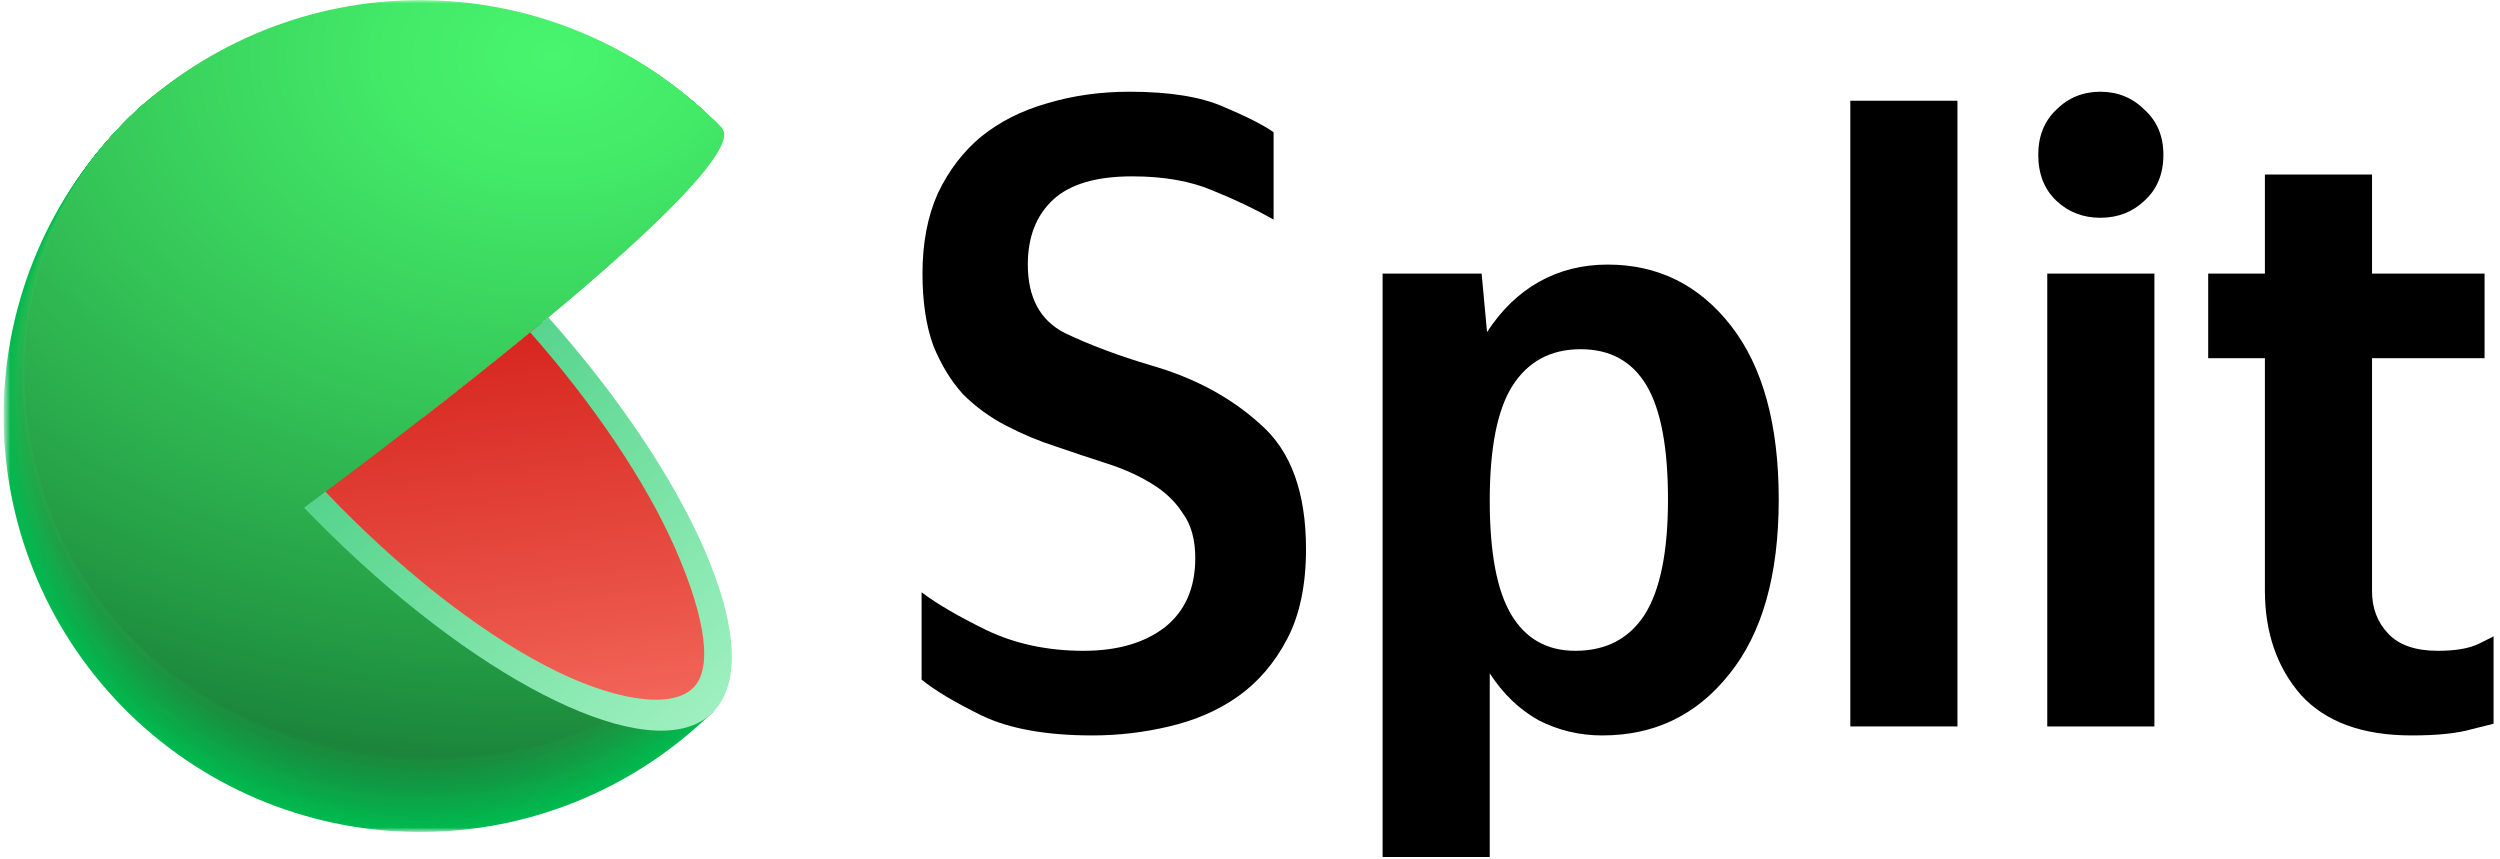<svg width="361" height="124" viewBox="0 0 361 124" fill="none" xmlns="http://www.w3.org/2000/svg">
<g clip-path="url(#clip0_205_39)">
<path d="M157.778 106.197C151.105 106.197 145.775 105.243 141.788 103.337C137.888 101.43 134.985 99.697 133.078 98.136V85.526C135.245 87.173 138.365 88.993 142.438 90.987C146.598 92.98 151.278 93.977 156.478 93.977C161.332 93.977 165.232 92.85 168.178 90.597C171.125 88.257 172.598 84.92 172.598 80.586C172.598 77.9 171.992 75.733 170.778 74.086C169.652 72.353 168.135 70.923 166.228 69.796C164.408 68.67 162.285 67.716 159.858 66.936C157.432 66.156 154.962 65.333 152.448 64.466C150.022 63.686 147.638 62.69 145.298 61.476C142.958 60.263 140.878 58.746 139.058 56.926C137.325 55.02 135.895 52.68 134.768 49.906C133.728 47.046 133.208 43.58 133.208 39.506C133.208 35.086 133.945 31.23 135.418 27.936C136.978 24.643 139.058 21.913 141.658 19.746C144.345 17.579 147.508 15.976 151.148 14.936C154.875 13.809 158.862 13.246 163.108 13.246C168.915 13.246 173.465 13.983 176.758 15.456C180.052 16.843 182.435 18.056 183.908 19.096V31.706C181.308 30.233 178.405 28.846 175.198 27.546C171.992 26.16 168.092 25.466 163.498 25.466C158.298 25.466 154.485 26.593 152.058 28.846C149.632 31.099 148.418 34.219 148.418 38.206C148.418 42.973 150.195 46.266 153.748 48.086C157.388 49.82 161.548 51.38 166.228 52.766C172.555 54.586 177.842 57.446 182.088 61.346C186.422 65.16 188.588 71.14 188.588 79.286C188.588 84.487 187.678 88.82 185.858 92.287C184.038 95.753 181.655 98.526 178.708 100.607C175.848 102.6 172.555 104.03 168.828 104.897C165.188 105.763 161.505 106.197 157.778 106.197Z" fill="black"/>
<path d="M213.948 39.506L214.728 47.956C216.808 44.749 219.321 42.323 222.268 40.676C225.214 39.029 228.508 38.206 232.148 38.206C239.428 38.206 245.365 41.153 249.958 47.046C254.551 52.94 256.848 61.303 256.848 72.136C256.848 83.056 254.465 91.463 249.698 97.356C245.018 103.25 238.908 106.197 231.368 106.197C228.074 106.197 224.998 105.46 222.138 103.987C219.364 102.427 217.024 100.173 215.118 97.226V123.747H199.648V39.506H213.948ZM227.468 93.976C231.888 93.976 235.224 92.243 237.478 88.776C239.731 85.223 240.858 79.676 240.858 72.136C240.858 64.596 239.818 59.093 237.738 55.626C235.658 52.16 232.494 50.426 228.248 50.426C223.914 50.426 220.621 52.203 218.368 55.756C216.201 59.223 215.118 64.726 215.118 72.266C215.118 79.806 216.158 85.31 218.238 88.776C220.318 92.243 223.394 93.976 227.468 93.976Z" fill="black"/>
<path d="M282.657 14.546V104.897H267.187V14.546H282.657Z" fill="black"/>
<path d="M303.295 31.446C300.781 31.446 298.658 30.623 296.925 28.976C295.191 27.329 294.325 25.119 294.325 22.346C294.325 19.66 295.191 17.493 296.925 15.846C298.658 14.113 300.781 13.246 303.295 13.246C305.808 13.246 307.931 14.113 309.665 15.846C311.485 17.493 312.395 19.66 312.395 22.346C312.395 25.119 311.485 27.329 309.665 28.976C307.931 30.623 305.808 31.446 303.295 31.446ZM295.625 39.506H311.095V104.897H295.625V39.506Z" fill="black"/>
<path d="M318.862 39.506H327.052V25.206H342.522V39.506H358.772V51.726H342.522V85.396C342.522 87.823 343.302 89.86 344.862 91.506C346.422 93.153 348.806 93.976 352.012 93.976C354.612 93.976 356.606 93.63 357.992 92.936C359.379 92.243 360.072 91.896 360.072 91.896V104.507C360.072 104.507 359.032 104.767 356.952 105.287C354.872 105.893 351.969 106.197 348.242 106.197C341.136 106.197 335.806 104.247 332.252 100.347C328.786 96.36 327.052 91.333 327.052 85.266V51.726H318.862V39.506Z" fill="black"/>
<mask id="mask0_205_39" style="mask-type:luminance" maskUnits="userSpaceOnUse" x="0" y="0" width="121" height="120">
<path d="M88.66 0H32.66C14.987 0 0.66 14.327 0.66 32V88C0.66 105.673 14.987 120 32.66 120H88.66C106.333 120 120.66 105.673 120.66 88V32C120.66 14.327 106.333 0 88.66 0Z" fill="white"/>
</mask>
<g mask="url(#mask0_205_39)">
<path d="M60.661 60L103.031 102.76L101.661 104C89.991 114.874 74.48 120.667 58.54 120.104C42.599 119.542 27.535 112.67 16.661 101C5.787 89.331 -0.006 73.82 0.557 57.879C1.119 41.938 7.991 26.874 19.661 16C37.401 7 81.661 -5.44 104.111 18.56L60.661 60Z" fill="#01B94F"/>
<path d="M19.723 16C37.663 6.71 81.663 -5.44 104.153 18.55C104.153 18.55 61.873 59.09 60.483 60.15C60.413 60.2 66.803 66.78 66.723 66.84L102.963 102.58L101.573 103.81C76.943 125.61 39.143 124.81 16.713 100.73C5.947 89.06 0.224 73.613 0.788 57.746C1.352 41.879 8.156 26.876 19.723 16Z" fill="url(#paint0_radial_205_39)"/>
<path d="M19.751 15.93C37.751 6.39 81.621 -5.43 104.151 18.55C104.151 18.55 63.071 58.19 60.291 60.31C60.151 60.41 66.291 66.88 66.151 67L102.891 102.4L101.491 103.64C76.921 125.36 39.131 124.5 16.761 100.51C-5.609 76.52 -4.339 38.28 19.751 15.93Z" fill="url(#paint1_radial_205_39)"/>
<path d="M19.782 15.91C37.962 6.08 81.662 -5.42 104.152 18.55C104.152 18.55 64.272 57.29 60.152 60.47C59.942 60.63 65.862 66.99 65.632 67.16L102.862 102.23L101.472 103.46C76.962 125.11 39.182 124.2 16.862 100.28C-5.458 76.36 -4.238 38.19 19.782 15.91Z" fill="url(#paint2_radial_205_39)"/>
<path d="M19.812 15.88C38.132 5.76 81.662 -5.42 104.152 18.55C104.202 18.61 65.482 56.4 59.912 60.63C59.632 60.84 65.322 67.09 65.012 67.32C65.012 67.32 102.742 102.05 102.742 102.06L101.352 103.29C76.892 124.87 39.122 123.9 16.862 100.05C-5.398 76.2 -4.168 38.09 19.812 15.88Z" fill="url(#paint3_radial_205_39)"/>
<path d="M19.832 15.86C38.312 5.45 81.602 -5.41 104.163 18.55C104.223 18.62 66.682 55.55 59.712 60.79C59.372 61.05 64.822 67.2 64.442 67.48C64.442 67.48 102.673 101.88 102.663 101.89L101.283 103.11C76.882 124.62 39.122 123.6 16.912 99.83C-5.298 76.06 -4.098 38 19.832 15.86Z" fill="url(#paint4_radial_205_39)"/>
<path d="M19.86 15.83C38.49 5.13 81.59 -5.4 104.16 18.55C104.23 18.64 67.88 54.6 59.52 60.95C59.11 61.27 64.33 67.3 63.87 67.65L102.59 101.71L101.2 102.94C76.86 124.37 39.11 123.31 16.95 99.6C-5.21 75.89 -4.03 37.91 19.86 15.83Z" fill="url(#paint5_radial_205_39)"/>
<path d="M19.893 15.81C38.663 4.81 81.583 -5.39 104.163 18.55C104.253 18.65 69.083 53.71 59.333 61.11C58.853 61.48 63.843 67.41 63.333 67.81C63.333 67.81 102.553 101.53 102.543 101.54L101.163 102.76C76.883 124.12 39.163 123.01 17.033 99.37C-5.097 75.73 -3.967 37.81 19.893 15.81Z" fill="url(#paint6_radial_205_39)"/>
<path d="M19.922 15.78C38.842 4.5 81.582 -5.38 104.162 18.55C104.262 18.67 70.292 52.81 59.162 61.27C58.612 61.69 63.362 67.51 62.752 67.97C62.752 67.97 102.472 101.36 102.462 101.37L101.082 102.59C76.852 123.87 39.082 122.71 17.082 99.14C-4.918 75.57 -3.898 37.72 19.922 15.78Z" fill="url(#paint7_radial_205_39)"/>
<path d="M19.953 15.76C39.013 4.18 81.573 -5.38 104.173 18.55C104.273 18.69 71.493 51.91 58.953 61.43C58.333 61.91 62.853 67.62 62.163 68.13C62.163 68.13 102.383 101.18 102.363 101.2L100.993 102.42C76.823 123.62 39.093 122.42 17.103 98.92C-4.887 75.42 -3.827 37.63 19.953 15.76Z" fill="url(#paint8_radial_205_39)"/>
<path d="M19.97 15.73C39.19 3.86 81.56 -5.37 104.17 18.55C104.29 18.7 72.69 51.01 58.76 61.55C58.07 62.08 62.36 67.68 61.59 68.26C61.59 68.26 102.3 100.97 102.29 100.98L100.91 102.2C76.8 123.33 39.09 122.07 17.15 98.65C-4.791 75.23 -3.76 37.54 19.97 15.73Z" fill="url(#paint9_radial_205_39)"/>
<path d="M19.999 15.7C39.359 3.55 81.549 -5.36 104.169 18.55C104.299 18.72 73.899 50.12 58.569 61.76C57.809 62.33 61.859 67.83 61.019 68.46C61.019 68.46 102.229 100.84 102.209 100.85C102.189 100.86 100.959 101.96 100.839 102.07C76.789 123.12 39.079 121.81 17.199 98.46C-4.681 75.11 -3.691 37.44 19.999 15.7Z" fill="url(#paint10_radial_205_39)"/>
<path d="M20.03 15.68C39.54 3.23 81.551 -5.32 104.171 18.55C104.321 18.73 75.101 49.22 58.38 61.92C57.55 62.54 61.38 67.92 60.45 68.62C60.45 68.62 102.161 100.62 102.141 100.68L100.771 101.89C76.771 122.89 39.08 121.51 17.24 98.24C-4.6 74.97 -3.62 37.35 20.03 15.68Z" fill="url(#paint11_radial_205_39)"/>
<path d="M20.06 15.65C39.71 2.92 81.54 -5.35 104.17 18.55C104.33 18.75 76.3 48.32 58.17 62.08C57.28 62.76 60.86 68.08 59.86 68.78C59.86 68.78 102.07 100.49 102.04 100.51L100.66 101.72C76.72 122.62 39.04 121.22 17.26 98.01C-4.52 74.8 -3.56 37.26 20.06 15.65Z" fill="url(#paint12_radial_205_39)"/>
<path d="M20.092 15.63C39.892 2.63 81.532 -5.37 104.182 18.55C104.352 18.76 77.502 47.42 58.002 62.24C57.002 62.97 60.382 68.14 59.312 68.94C59.312 68.94 102.012 100.31 101.992 100.33L100.662 101.54C76.782 122.38 39.112 120.92 17.382 97.78C-4.348 74.64 -3.488 37.17 20.092 15.63Z" fill="url(#paint13_radial_205_39)"/>
<path d="M20.111 15.6C40.111 2.28 81.521 -5.33 104.181 18.6C104.361 18.83 78.711 46.6 57.811 62.45C56.811 63.23 59.891 68.3 58.741 69.16C58.741 69.16 101.941 100.16 101.921 100.21L100.551 101.42C76.721 122.18 39.061 120.67 17.391 97.61C-4.429 74.34 -3.419 37.07 20.111 15.6Z" fill="url(#paint14_radial_205_39)"/>
<path d="M20.141 15.58C40.241 1.97 81.521 -5.32 104.141 18.58C104.341 18.82 79.871 45.66 57.581 62.58C56.481 63.42 59.351 68.37 58.131 69.29C58.131 69.29 101.831 99.99 101.801 100.01L100.441 101.21C76.671 121.9 39.021 120.34 17.441 97.35C-4.339 74.18 -3.339 37 20.141 15.58Z" fill="url(#paint15_radial_205_39)"/>
<path d="M20.172 15.55C40.422 1.65 81.512 -5.31 104.172 18.55C104.382 18.81 81.102 44.73 57.422 62.72C56.252 63.61 58.892 68.46 57.592 69.43C57.592 69.43 101.782 99.79 101.762 99.82L100.402 101C76.662 121.63 39.052 120 17.482 97.1C-4.249 74 -3.279 36.89 20.172 15.55Z" fill="url(#paint16_radial_205_39)"/>
<path d="M20.2 15.52C40.59 1.34 81.5 -5.3 104.2 18.52C104.42 18.8 82.32 43.81 57.25 62.85C56.01 63.79 58.42 68.53 57.04 69.56C57.04 69.56 101.73 99.56 101.7 99.61C101.51 99.79 100.53 100.61 100.34 100.81C76.69 121.35 39.06 119.69 17.54 96.81C-4.16 73.85 -3.22 36.8 20.2 15.52Z" fill="url(#paint17_radial_205_39)"/>
<path d="M20.231 15.5C40.771 1 81.491 -5.3 104.191 18.55C104.421 18.84 83.521 42.94 57.051 63.04C55.741 64.04 57.911 68.67 56.461 69.75C56.461 69.75 101.651 99.45 101.621 99.47L100.261 100.67C76.661 121.13 39.041 119.42 17.581 96.67C-4.069 73.68 -3.149 36.7 20.231 15.5Z" fill="url(#paint18_radial_205_39)"/>
<path d="M20.252 15.47C40.942 0.7 81.492 -5.29 104.192 18.55C104.432 18.86 84.722 42.04 56.862 63.2C55.482 64.2 57.422 68.77 55.862 69.92C55.862 69.92 101.542 99.27 101.512 99.3L100.162 100.49C76.662 120.88 39.042 119.13 17.662 96.42C-3.968 73.52 -3.078 36.61 20.252 15.47Z" fill="url(#paint19_radial_205_39)"/>
<path d="M20.281 15.45C41.121 0.39 81.481 -5.28 104.191 18.56C104.451 18.87 85.921 41.14 56.671 63.36C55.221 64.46 56.931 68.88 55.321 70.08C55.321 70.08 101.501 99.08 101.471 99.13L100.111 100.32C76.661 120.63 39.031 118.83 17.661 96.2C-3.879 73.35 -3.009 36.52 20.281 15.45Z" fill="url(#paint20_radial_205_39)"/>
<path d="M20.311 15.42C41.311 0.07 81.471 -5.27 104.202 18.56C104.462 18.89 87.122 40.25 56.481 63.56C54.961 64.72 56.481 69.02 54.751 70.28C54.751 70.28 101.432 98.96 101.392 99L100.042 100.18C76.661 120.38 39.031 118.53 17.731 96C-3.789 73.19 -2.939 36.43 20.311 15.42Z" fill="url(#paint21_radial_205_39)"/>
<path d="M20.343 15.4C41.473 -0.24 81.463 -5.26 104.203 18.56C104.483 18.9 88.333 39.35 56.293 63.68C54.703 64.89 55.943 69.09 54.183 70.4C54.183 70.4 101.353 98.75 101.323 98.78L99.973 100C76.603 120.17 39.023 118.26 17.773 95.77C-3.697 73 -2.867 36.33 20.343 15.4Z" fill="url(#paint22_radial_205_39)"/>
<path d="M20.372 15.37C41.662 -0.56 81.462 -5.26 104.202 18.56C104.492 18.92 89.532 38.45 56.102 63.85C54.442 65.1 55.442 69.19 53.602 70.56C53.602 70.56 101.282 98.56 101.242 98.61L99.902 99.79C76.582 119.89 39.012 117.93 17.822 95.52C-3.608 72.85 -2.808 36.24 20.372 15.37Z" fill="url(#paint23_radial_205_39)"/>
<path d="M20.402 15.35C41.822 -0.88 81.452 -5.25 104.202 18.56C104.512 18.93 90.732 37.56 55.912 64.01C54.182 65.32 54.912 69.3 53.032 70.73C53.032 70.73 101.212 98.4 101.172 98.44L99.822 99.62C76.572 119.62 39.012 117.62 17.872 95.29C-3.508 72.69 -2.738 36.15 20.402 15.35Z" fill="url(#paint24_radial_205_39)"/>
<path d="M20.419 15.32C41.999 -1.19 81.419 -5.24 104.209 18.56C104.519 18.95 91.939 36.66 55.719 64.17C53.919 65.53 54.459 69.4 52.459 70.89C52.459 70.89 101.129 98.23 101.089 98.27C100.819 98.51 100.029 99.21 99.749 99.44C76.549 119.44 38.999 117.34 17.919 95.06C-3.421 72.52 -2.671 36.06 20.419 15.32Z" fill="url(#paint25_radial_205_39)"/>
<path d="M20.453 15.29C42.173 -1.51 81.453 -5.23 104.213 18.56C104.543 18.96 93.143 35.76 55.533 64.33C53.663 65.74 53.963 69.5 51.893 71.05C51.893 71.05 101.063 98.05 101.023 98.05L99.663 99.27C76.543 119.14 39.003 117 17.973 94.84C-3.337 72.36 -2.597 36 20.453 15.29Z" fill="url(#paint26_radial_205_39)"/>
<path d="M20.48 15.27C42.35 -1.83 81.48 -5.22 104.21 18.56C104.55 18.98 94.34 34.86 55.34 64.49C53.41 65.96 53.47 69.61 51.34 71.21C51.34 71.21 101.01 97.88 100.96 97.92C100.67 98.19 99.96 98.84 99.62 99.1C76.54 118.89 39.01 116.74 18.04 94.61C-3.24 72.19 -2.53 35.87 20.48 15.27Z" fill="url(#paint27_radial_205_39)"/>
<path d="M20.51 15.24C42.51 -2.14 81.42 -5.22 104.21 18.56C104.56 19 95.54 34 55.15 64.65C53.15 66.17 52.98 69.71 50.75 71.37C50.75 71.37 100.91 97.71 100.87 97.75L99.53 98.92C76.53 118.64 38.99 116.44 18.06 94.38C-3.15 72 -2.46 35.78 20.51 15.24Z" fill="url(#paint28_radial_205_39)"/>
<path d="M20.54 15.22C42.66 -2.46 81.41 -5.21 104.21 18.56C104.58 19.01 96.75 33.07 54.96 64.81C52.89 66.38 52.48 69.81 50.18 71.54C50.18 71.54 100.84 97.54 100.79 97.54L99.46 98.75C76.46 118.4 38.98 116.14 18.11 94.16C-3.05 71.86 -2.4 35.69 20.54 15.22Z" fill="url(#paint29_radial_205_39)"/>
<path d="M20.561 15.19C42.871 -2.81 81.401 -5.2 104.221 18.56C104.591 19.03 97.951 32.17 54.771 64.97C52.661 66.6 51.991 69.92 49.661 71.7C49.661 71.7 100.821 97.36 100.771 97.4C100.441 97.7 99.771 98.29 99.441 98.57C76.521 118.15 39.031 115.84 18.211 93.93C-2.959 71.7 -2.339 35.59 20.561 15.19Z" fill="url(#paint30_radial_205_39)"/>
<path d="M20.591 15.17C43.051 -3.09 81.401 -5.19 104.221 18.56C104.611 19.04 99.151 31.27 54.581 65.13C52.371 66.81 51.501 70.03 49.041 71.86C49.041 71.86 100.691 97.19 100.641 97.23C100.311 97.54 99.641 98.1 99.311 98.4C76.461 117.9 38.971 115.54 18.211 93.7C-2.869 71.53 -2.259 35.5 20.591 15.17Z" fill="url(#paint31_radial_205_39)"/>
<path d="M20.663 15.14C43.273 -3.41 81.433 -5.18 104.263 18.56C104.663 19.06 100.393 30.38 54.433 65.29C52.113 67 51.003 70.13 48.473 72C48.473 72 100.623 97 100.573 97C100.223 97.31 99.573 97.86 99.243 98.16C76.443 117.59 38.973 115.16 18.243 93.42C-2.777 71.37 -2.187 35.41 20.663 15.14Z" fill="url(#paint32_radial_205_39)"/>
<path d="M20.661 15.11C43.401 -3.72 81.381 -5.18 104.221 18.56C104.641 19.07 101.561 29.48 54.221 65.45C51.871 67.23 50.531 70.24 47.921 72.18C47.921 72.18 100.571 96.84 100.511 96.89C100.161 97.21 99.511 97.74 99.191 98.05C76.421 117.4 38.961 115 18.301 93.25C-2.689 71.2 -2.119 35.32 20.661 15.11Z" fill="url(#paint33_radial_205_39)"/>
<path d="M20.66 15.09C43.58 -4 81.37 -5.17 104.23 18.56C104.65 19.09 102.76 28.56 54.01 65.61C51.59 67.45 50.01 70.34 47.33 72.35C47.33 72.35 100.47 96.66 100.42 96.71C100.05 97.05 99.42 97.55 99.1 97.87C76.41 117.15 38.96 114.65 18.35 93C-2.59 71 -2.05 35.22 20.66 15.09Z" fill="url(#paint34_radial_205_39)"/>
<path d="M20.661 15.06C43.711 -4.35 81.331 -5.16 104.191 18.56C104.631 19.1 103.921 27.68 53.781 65.77C51.291 67.66 49.481 70.45 46.721 72.51C46.721 72.51 100.361 96.51 100.301 96.51C99.931 96.85 99.371 97.34 98.981 97.67C76.351 116.87 38.911 114.32 18.361 92.76C-2.499 70.87 -1.989 35.13 20.661 15.06Z" fill="url(#paint35_radial_205_39)"/>
<path d="M20.732 15C43.932 -4.71 81.362 -5.19 104.232 18.52C104.682 19.08 105.162 26.75 53.632 65.89C51.072 67.83 49.032 70.51 46.192 72.63C46.192 72.63 100.332 96.28 100.272 96.33C99.882 96.68 99.352 97.14 98.952 97.48C76.382 116.62 38.952 114.01 18.452 92.48C-2.408 70.71 -1.918 35 20.732 15Z" fill="url(#paint36_radial_205_39)"/>
<path d="M20.762 15C44.102 -5 81.352 -5.14 104.232 18.56C104.702 19.14 106.372 25.89 53.442 66.1C50.812 68.1 48.532 70.66 45.622 72.83C45.622 72.83 100.252 96.14 100.192 96.2C99.802 96.56 99.292 97 98.882 97.35C76.362 116.41 38.942 113.75 18.502 92.35C-2.338 70.54 -1.848 35 20.762 15Z" fill="url(#paint37_radial_205_39)"/>
<path d="M20.792 15C44.282 -5.3 81.342 -5.14 104.242 18.56C104.712 19.15 107.572 24.99 53.242 66.26C50.552 68.26 48.042 70.76 45.052 73C45.052 73 100.182 96 100.122 96C99.712 96.37 99.232 96.8 98.812 97.15C76.372 116.15 38.942 113.43 18.552 92.09C-2.228 70.38 -1.778 34.85 20.792 15Z" fill="url(#paint38_radial_205_39)"/>
<path d="M20.82 15C32.555 4.836 47.735 -0.454 63.245 0.216C78.756 0.885 93.423 7.463 104.24 18.6C104.72 19.21 108.77 24.13 53.05 66.46C50.29 68.55 47.55 70.91 44.48 73.2C44.48 73.2 100.11 95.83 100.05 95.89C99.63 96.27 99.17 96.67 98.73 97.04C76.34 115.97 38.93 113.2 18.59 91.93C-2.13 70.21 -1.71 34.76 20.82 15Z" fill="url(#paint39_radial_205_39)"/>
<path d="M99.971 95.68C77.801 115.77 39.331 113.28 18.641 91.68C-2.049 70.08 -1.639 34.68 20.841 14.96C32.544 4.731 47.736 -0.6 63.265 0.074C78.794 0.748 93.468 7.375 104.241 18.58C104.761 19.23 110.511 23.58 43.911 73.34C43.911 73.32 100.031 95.62 99.971 95.68Z" fill="url(#paint40_radial_205_39)"/>
<path d="M78.32 46.53C70.01 53.4 59.11 62 44.84 72.63C55.85 84.05 67.66 93.29 78.31 98.84C88.96 104.39 97.46 105.53 101.48 101.9C105.5 98.27 105.04 89.9 100.22 79.02C95.76 68.89 88.05 57.5 78.32 46.53Z" fill="url(#paint41_linear_205_39)"/>
<path d="M79.18 45.82L78.93 46.03L76.56 48C85.71 58.34 93.31 69.65 97.47 79.13C102.04 89.55 102.93 96.76 99.97 99.45C96.68 102.45 88.33 101.13 78.72 96.1C68.66 90.84 57.42 81.94 46.99 71L43.91 73.31C65.91 96.18 90.06 109.31 100.52 104.53C100.821 104.386 101.115 104.226 101.4 104.05L101.52 103.98C101.918 103.728 102.293 103.44 102.64 103.12C103.003 102.786 103.338 102.421 103.64 102.03C110.38 93.14 99.91 69.16 79.18 45.82Z" fill="url(#paint42_linear_205_39)"/>
</g>
</g>
<defs>
<radialGradient id="paint0_radial_205_39" cx="0" cy="0" r="1" gradientUnits="userSpaceOnUse" gradientTransform="translate(75.501 10.864) rotate(-2.291) scale(264.332 195.61)">
<stop stop-color="#03BA50"/>
<stop offset="0.8" stop-color="#01B64E"/>
</radialGradient>
<radialGradient id="paint1_radial_205_39" cx="0" cy="0" r="1" gradientUnits="userSpaceOnUse" gradientTransform="translate(75.47 10.757) rotate(-2.291) scale(263.981 195.35)">
<stop stop-color="#04BC50"/>
<stop offset="0.8" stop-color="#01B34D"/>
</radialGradient>
<radialGradient id="paint2_radial_205_39" cx="0" cy="0" r="1" gradientUnits="userSpaceOnUse" gradientTransform="translate(75.441 10.651) rotate(-2.291) scale(263.631 195.091)">
<stop stop-color="#06BD51"/>
<stop offset="0.72" stop-color="#02B24C"/>
<stop offset="0.8" stop-color="#01B04B"/>
</radialGradient>
<radialGradient id="paint3_radial_205_39" cx="0" cy="0" r="1" gradientUnits="userSpaceOnUse" gradientTransform="translate(75.39 10.553) rotate(-2.291) scale(263.281 194.832)">
<stop stop-color="#08BF52"/>
<stop offset="0.56" stop-color="#04B44D"/>
<stop offset="0.8" stop-color="#01AD4A"/>
</radialGradient>
<radialGradient id="paint4_radial_205_39" cx="0" cy="0" r="1" gradientUnits="userSpaceOnUse" gradientTransform="translate(75.342 10.47) rotate(-2.291) scale(262.94 194.58)">
<stop stop-color="#0AC053"/>
<stop offset="0.48" stop-color="#05B54E"/>
<stop offset="0.8" stop-color="#01AA49"/>
</radialGradient>
<radialGradient id="paint5_radial_205_39" cx="0" cy="0" r="1" gradientUnits="userSpaceOnUse" gradientTransform="translate(75.27 10.399) rotate(-2.291) scale(262.59 194.321)">
<stop stop-color="#0BC253"/>
<stop offset="0.42" stop-color="#07B74E"/>
<stop offset="0.8" stop-color="#01A848"/>
</radialGradient>
<radialGradient id="paint6_radial_205_39" cx="0" cy="0" r="1" gradientUnits="userSpaceOnUse" gradientTransform="translate(75.205 10.662) rotate(-1.718) scale(262.158 194.058)">
<stop stop-color="#0DC354"/>
<stop offset="0.37" stop-color="#08B84F"/>
<stop offset="0.8" stop-color="#01A546"/>
</radialGradient>
<radialGradient id="paint7_radial_205_39" cx="0" cy="0" r="1" gradientUnits="userSpaceOnUse" gradientTransform="translate(75.116 10.544) rotate(-1.718) scale(261.818 193.807)">
<stop stop-color="#0FC555"/>
<stop offset="0.33" stop-color="#0ABA50"/>
<stop offset="0.8" stop-color="#01A245"/>
</radialGradient>
<radialGradient id="paint8_radial_205_39" cx="0" cy="0" r="1" gradientUnits="userSpaceOnUse" gradientTransform="translate(76.463 10.453) rotate(-1.701) scale(264.08 193.469)">
<stop stop-color="#11C656"/>
<stop offset="0.3" stop-color="#0CBB51"/>
<stop offset="0.8" stop-color="#019F44"/>
</radialGradient>
<radialGradient id="paint9_radial_205_39" cx="0" cy="0" r="1" gradientUnits="userSpaceOnUse" gradientTransform="translate(76.439 10.368) rotate(-1.701) scale(263.737 193.217)">
<stop stop-color="#12C856"/>
<stop offset="0.28" stop-color="#0EBD51"/>
<stop offset="0.77" stop-color="#029E44"/>
<stop offset="0.8" stop-color="#019C43"/>
</radialGradient>
<radialGradient id="paint10_radial_205_39" cx="0" cy="0" r="1" gradientUnits="userSpaceOnUse" gradientTransform="translate(76.418 10.285) rotate(-1.701) scale(263.393 192.966)">
<stop stop-color="#14C957"/>
<stop offset="0.26" stop-color="#0FBE52"/>
<stop offset="0.72" stop-color="#049F44"/>
<stop offset="0.8" stop-color="#019941"/>
</radialGradient>
<radialGradient id="paint11_radial_205_39" cx="0" cy="0" r="1" gradientUnits="userSpaceOnUse" gradientTransform="translate(76.379 10.216) rotate(-1.701) scale(263.05 192.714)">
<stop stop-color="#16CB58"/>
<stop offset="0.24" stop-color="#11C053"/>
<stop offset="0.66" stop-color="#06A145"/>
<stop offset="0.8" stop-color="#019640"/>
</radialGradient>
<radialGradient id="paint12_radial_205_39" cx="0" cy="0" r="1" gradientUnits="userSpaceOnUse" gradientTransform="translate(76.338 10.165) rotate(-1.701) scale(262.706 192.462)">
<stop stop-color="#18CC59"/>
<stop offset="0.23" stop-color="#13C154"/>
<stop offset="0.62" stop-color="#07A246"/>
<stop offset="0.8" stop-color="#01933F"/>
</radialGradient>
<radialGradient id="paint13_radial_205_39" cx="0" cy="0" r="1" gradientUnits="userSpaceOnUse" gradientTransform="translate(76.279 10.131) rotate(-1.701) scale(262.362 192.211)">
<stop stop-color="#19CD59"/>
<stop offset="0.21" stop-color="#15C254"/>
<stop offset="0.59" stop-color="#09A347"/>
<stop offset="0.8" stop-color="#01903E"/>
</radialGradient>
<radialGradient id="paint14_radial_205_39" cx="0" cy="0" r="1" gradientUnits="userSpaceOnUse" gradientTransform="translate(76.207 10.096) rotate(-1.701) scale(262.029 191.966)">
<stop stop-color="#1BCF5A"/>
<stop offset="0.2" stop-color="#17C455"/>
<stop offset="0.56" stop-color="#0BA547"/>
<stop offset="0.8" stop-color="#018D3C"/>
</radialGradient>
<radialGradient id="paint15_radial_205_39" cx="0" cy="0" r="1" gradientUnits="userSpaceOnUse" gradientTransform="translate(76.137 10.119) rotate(-1.701) scale(261.685 191.715)">
<stop stop-color="#1DD05B"/>
<stop offset="0.19" stop-color="#18C556"/>
<stop offset="0.54" stop-color="#0CA648"/>
<stop offset="0.8" stop-color="#018B3B"/>
</radialGradient>
<radialGradient id="paint16_radial_205_39" cx="0" cy="0" r="1" gradientUnits="userSpaceOnUse" gradientTransform="translate(76.058 10.118) rotate(-1.701) scale(261.352 191.47)">
<stop stop-color="#1ED25B"/>
<stop offset="0.18" stop-color="#1AC756"/>
<stop offset="0.51" stop-color="#0EA848"/>
<stop offset="0.8" stop-color="#01883A"/>
</radialGradient>
<radialGradient id="paint17_radial_205_39" cx="0" cy="0" r="1" gradientUnits="userSpaceOnUse" gradientTransform="translate(75.965 9.757) rotate(-1.134) scale(260.945 191.214)">
<stop stop-color="#20D35C"/>
<stop offset="0.18" stop-color="#1BC857"/>
<stop offset="0.49" stop-color="#0FA949"/>
<stop offset="0.8" stop-color="#018539"/>
</radialGradient>
<radialGradient id="paint18_radial_205_39" cx="0" cy="0" r="1" gradientUnits="userSpaceOnUse" gradientTransform="translate(75.857 9.718) rotate(-1.134) scale(260.611 190.97)">
<stop stop-color="#22D55D"/>
<stop offset="0.17" stop-color="#1DCA58"/>
<stop offset="0.47" stop-color="#11AB4A"/>
<stop offset="0.8" stop-color="#018237"/>
</radialGradient>
<radialGradient id="paint19_radial_205_39" cx="0" cy="0" r="1" gradientUnits="userSpaceOnUse" gradientTransform="translate(75.747 9.686) rotate(-1.134) scale(260.268 190.718)">
<stop stop-color="#24D65E"/>
<stop offset="0.16" stop-color="#1FCB59"/>
<stop offset="0.45" stop-color="#13AC4B"/>
<stop offset="0.8" stop-color="#017F36"/>
</radialGradient>
<radialGradient id="paint20_radial_205_39" cx="0" cy="0" r="1" gradientUnits="userSpaceOnUse" gradientTransform="translate(75.626 9.662) rotate(-1.134) scale(259.934 190.474)">
<stop stop-color="#25D85E"/>
<stop offset="0.15" stop-color="#20CD59"/>
<stop offset="0.43" stop-color="#14AE4B"/>
<stop offset="0.79" stop-color="#017D36"/>
<stop offset="0.8" stop-color="#007C35"/>
</radialGradient>
<radialGradient id="paint21_radial_205_39" cx="0" cy="0" r="1" gradientUnits="userSpaceOnUse" gradientTransform="translate(75.497 9.656) rotate(-1.134) scale(259.601 190.23)">
<stop stop-color="#27D95F"/>
<stop offset="0.15" stop-color="#22CE5A"/>
<stop offset="0.42" stop-color="#16AF4C"/>
<stop offset="0.77" stop-color="#027E36"/>
<stop offset="0.8" stop-color="#007934"/>
</radialGradient>
<radialGradient id="paint22_radial_205_39" cx="0" cy="0" r="1" gradientUnits="userSpaceOnUse" gradientTransform="translate(74.668 9.657) rotate(-1.123) scale(261.834 189.985)">
<stop stop-color="#29DB60"/>
<stop offset="0.14" stop-color="#24D05B"/>
<stop offset="0.4" stop-color="#18B14D"/>
<stop offset="0.74" stop-color="#048037"/>
<stop offset="0.8" stop-color="#007632"/>
</radialGradient>
<radialGradient id="paint23_radial_205_39" cx="0" cy="0" r="1" gradientUnits="userSpaceOnUse" gradientTransform="translate(74.453 9.666) rotate(-1.123) scale(261.497 189.741)">
<stop stop-color="#2BDC61"/>
<stop offset="0.14" stop-color="#26D15C"/>
<stop offset="0.39" stop-color="#1AB24E"/>
<stop offset="0.71" stop-color="#068138"/>
<stop offset="0.8" stop-color="#007331"/>
</radialGradient>
<radialGradient id="paint24_radial_205_39" cx="0" cy="0" r="1" gradientUnits="userSpaceOnUse" gradientTransform="translate(77.851 9.701) rotate(-1.123) scale(261.16 189.447)">
<stop stop-color="#2CDE61"/>
<stop offset="0.13" stop-color="#27D35C"/>
<stop offset="0.37" stop-color="#1BB44E"/>
<stop offset="0.69" stop-color="#088339"/>
<stop offset="0.8" stop-color="#007030"/>
</radialGradient>
<radialGradient id="paint25_radial_205_39" cx="0" cy="0" r="1" gradientUnits="userSpaceOnUse" gradientTransform="translate(77.761 9.743) rotate(-1.123) scale(260.824 189.202)">
<stop stop-color="#2EDF62"/>
<stop offset="0.13" stop-color="#29D45D"/>
<stop offset="0.37" stop-color="#1DB54F"/>
<stop offset="0.67" stop-color="#098439"/>
<stop offset="0.8" stop-color="#006E2F"/>
</radialGradient>
<radialGradient id="paint26_radial_205_39" cx="0" cy="0" r="1" gradientUnits="userSpaceOnUse" gradientTransform="translate(77.677 9.793) rotate(-1.123) scale(260.487 188.958)">
<stop stop-color="#30E163"/>
<stop offset="0.13" stop-color="#2BD65E"/>
<stop offset="0.35" stop-color="#1FB750"/>
<stop offset="0.65" stop-color="#0B8639"/>
<stop offset="0.8" stop-color="#006B2D"/>
</radialGradient>
<radialGradient id="paint27_radial_205_39" cx="0" cy="0" r="1" gradientUnits="userSpaceOnUse" gradientTransform="translate(77.567 9.861) rotate(-1.123) scale(260.161 188.721)">
<stop stop-color="#31E263"/>
<stop offset="0.12" stop-color="#2CD75E"/>
<stop offset="0.34" stop-color="#20B850"/>
<stop offset="0.63" stop-color="#0D873A"/>
<stop offset="0.8" stop-color="#00682C"/>
</radialGradient>
<radialGradient id="paint28_radial_205_39" cx="0" cy="0" r="1" gradientUnits="userSpaceOnUse" gradientTransform="translate(77.449 8.846) rotate(-0.562) scale(259.786 188.479)">
<stop stop-color="#33E364"/>
<stop offset="0.12" stop-color="#2ED85F"/>
<stop offset="0.34" stop-color="#22B951"/>
<stop offset="0.62" stop-color="#0E883B"/>
<stop offset="0.8" stop-color="#00652B"/>
</radialGradient>
<radialGradient id="paint29_radial_205_39" cx="0" cy="0" r="1" gradientUnits="userSpaceOnUse" gradientTransform="translate(77.331 8.874) rotate(-0.562) scale(259.45 188.235)">
<stop stop-color="#35E565"/>
<stop offset="0.12" stop-color="#30DA60"/>
<stop offset="0.33" stop-color="#24BB52"/>
<stop offset="0.6" stop-color="#108A3C"/>
<stop offset="0.8" stop-color="#00622A"/>
</radialGradient>
<radialGradient id="paint30_radial_205_39" cx="0" cy="0" r="1" gradientUnits="userSpaceOnUse" gradientTransform="translate(77.214 8.906) rotate(-0.562) scale(259.123 187.998)">
<stop stop-color="#37E666"/>
<stop offset="0.11" stop-color="#32DB61"/>
<stop offset="0.32" stop-color="#26BC53"/>
<stop offset="0.59" stop-color="#128B3C"/>
<stop offset="0.8" stop-color="#005F28"/>
</radialGradient>
<radialGradient id="paint31_radial_205_39" cx="0" cy="0" r="1" gradientUnits="userSpaceOnUse" gradientTransform="translate(77.075 8.949) rotate(-0.562) scale(258.797 187.761)">
<stop stop-color="#38E866"/>
<stop offset="0.11" stop-color="#33DD61"/>
<stop offset="0.31" stop-color="#27BE53"/>
<stop offset="0.57" stop-color="#148D3D"/>
<stop offset="0.8" stop-color="#005C27"/>
</radialGradient>
<radialGradient id="paint32_radial_205_39" cx="0" cy="0" r="1" gradientUnits="userSpaceOnUse" gradientTransform="translate(76.929 9.006) rotate(-0.562) scale(258.46 187.517)">
<stop stop-color="#3AE967"/>
<stop offset="0.11" stop-color="#35DE62"/>
<stop offset="0.3" stop-color="#29BF54"/>
<stop offset="0.56" stop-color="#158E3E"/>
<stop offset="0.8" stop-color="#005926"/>
</radialGradient>
<radialGradient id="paint33_radial_205_39" cx="0" cy="0" r="1" gradientUnits="userSpaceOnUse" gradientTransform="translate(76.778 9.089) rotate(-0.562) scale(258.134 187.28)">
<stop stop-color="#3CEB68"/>
<stop offset="0.11" stop-color="#37E063"/>
<stop offset="0.29" stop-color="#2BC155"/>
<stop offset="0.54" stop-color="#17903F"/>
<stop offset="0.8" stop-color="#005625"/>
</radialGradient>
<radialGradient id="paint34_radial_205_39" cx="0" cy="0" r="1" gradientUnits="userSpaceOnUse" gradientTransform="translate(76.629 9.161) rotate(-0.562) scale(257.808 187.044)">
<stop stop-color="#3EEC69"/>
<stop offset="0.1" stop-color="#39E164"/>
<stop offset="0.29" stop-color="#2DC256"/>
<stop offset="0.53" stop-color="#19913F"/>
<stop offset="0.8" stop-color="#005323"/>
</radialGradient>
<radialGradient id="paint35_radial_205_39" cx="0" cy="0" r="1" gradientUnits="userSpaceOnUse" gradientTransform="translate(76.471 9.262) rotate(-0.562) scale(257.481 186.807)">
<stop stop-color="#3FEE69"/>
<stop offset="0.1" stop-color="#3AE364"/>
<stop offset="0.28" stop-color="#2EC456"/>
<stop offset="0.52" stop-color="#1A9340"/>
<stop offset="0.8" stop-color="#005122"/>
</radialGradient>
<radialGradient id="paint36_radial_205_39" cx="0" cy="0" r="1" gradientUnits="userSpaceOnUse" gradientTransform="translate(74.705 9.367) rotate(-0.556) scale(259.686 186.577)">
<stop stop-color="#41EF6A"/>
<stop offset="0.1" stop-color="#3CE465"/>
<stop offset="0.28" stop-color="#30C557"/>
<stop offset="0.51" stop-color="#1C9441"/>
<stop offset="0.79" stop-color="#015022"/>
<stop offset="0.8" stop-color="#004E21"/>
</radialGradient>
<radialGradient id="paint37_radial_205_39" cx="0" cy="0" r="1" gradientUnits="userSpaceOnUse" gradientTransform="translate(74.47 9.489) rotate(-0.556) scale(259.367 186.348)">
<stop stop-color="#43F16B"/>
<stop offset="0.1" stop-color="#3EE666"/>
<stop offset="0.27" stop-color="#32C758"/>
<stop offset="0.5" stop-color="#1E9642"/>
<stop offset="0.77" stop-color="#035223"/>
<stop offset="0.8" stop-color="#004B20"/>
</radialGradient>
<radialGradient id="paint38_radial_205_39" cx="0" cy="0" r="1" gradientUnits="userSpaceOnUse" gradientTransform="translate(74.255 9.619) rotate(-0.556) scale(259.068 186.133)">
<stop stop-color="#45F26C"/>
<stop offset="0.1" stop-color="#40E767"/>
<stop offset="0.27" stop-color="#34C859"/>
<stop offset="0.49" stop-color="#209742"/>
<stop offset="0.76" stop-color="#055323"/>
<stop offset="0.8" stop-color="#00481E"/>
</radialGradient>
<radialGradient id="paint39_radial_205_39" cx="0" cy="0" r="1" gradientUnits="userSpaceOnUse" gradientTransform="translate(74.026 7.966) scale(258.726 185.881)">
<stop stop-color="#46F46C"/>
<stop offset="0.09" stop-color="#41E967"/>
<stop offset="0.26" stop-color="#35CA59"/>
<stop offset="0.48" stop-color="#229943"/>
<stop offset="0.74" stop-color="#065524"/>
<stop offset="0.8" stop-color="#00451D"/>
</radialGradient>
<radialGradient id="paint40_radial_205_39" cx="0" cy="0" r="1" gradientUnits="userSpaceOnUse" gradientTransform="translate(79.779 8.055) scale(258.407 185.651)">
<stop stop-color="#48F56D"/>
<stop offset="0.09" stop-color="#43EA68"/>
<stop offset="0.25" stop-color="#37CB5A"/>
<stop offset="0.47" stop-color="#239A44"/>
<stop offset="0.73" stop-color="#085625"/>
<stop offset="0.8" stop-color="#00421C"/>
</radialGradient>
<linearGradient id="paint41_linear_205_39" x1="83.09" y1="144.15" x2="60.92" y2="-14.67" gradientUnits="userSpaceOnUse">
<stop offset="0.1" stop-color="#FF8475"/>
<stop offset="0.37" stop-color="#E84E43"/>
<stop offset="0.6" stop-color="#D6261F"/>
<stop offset="0.79" stop-color="#CC0E08"/>
<stop offset="0.9" stop-color="#C80500"/>
</linearGradient>
<linearGradient id="paint42_linear_205_39" x1="102.66" y1="103" x2="63.16" y2="57" gradientUnits="userSpaceOnUse">
<stop stop-color="#9EF0BF"/>
<stop offset="1" stop-color="#55D48C"/>
</linearGradient>
<clipPath id="clip0_205_39">
<rect width="361" height="124" fill="white"/>
</clipPath>
</defs>
</svg>
